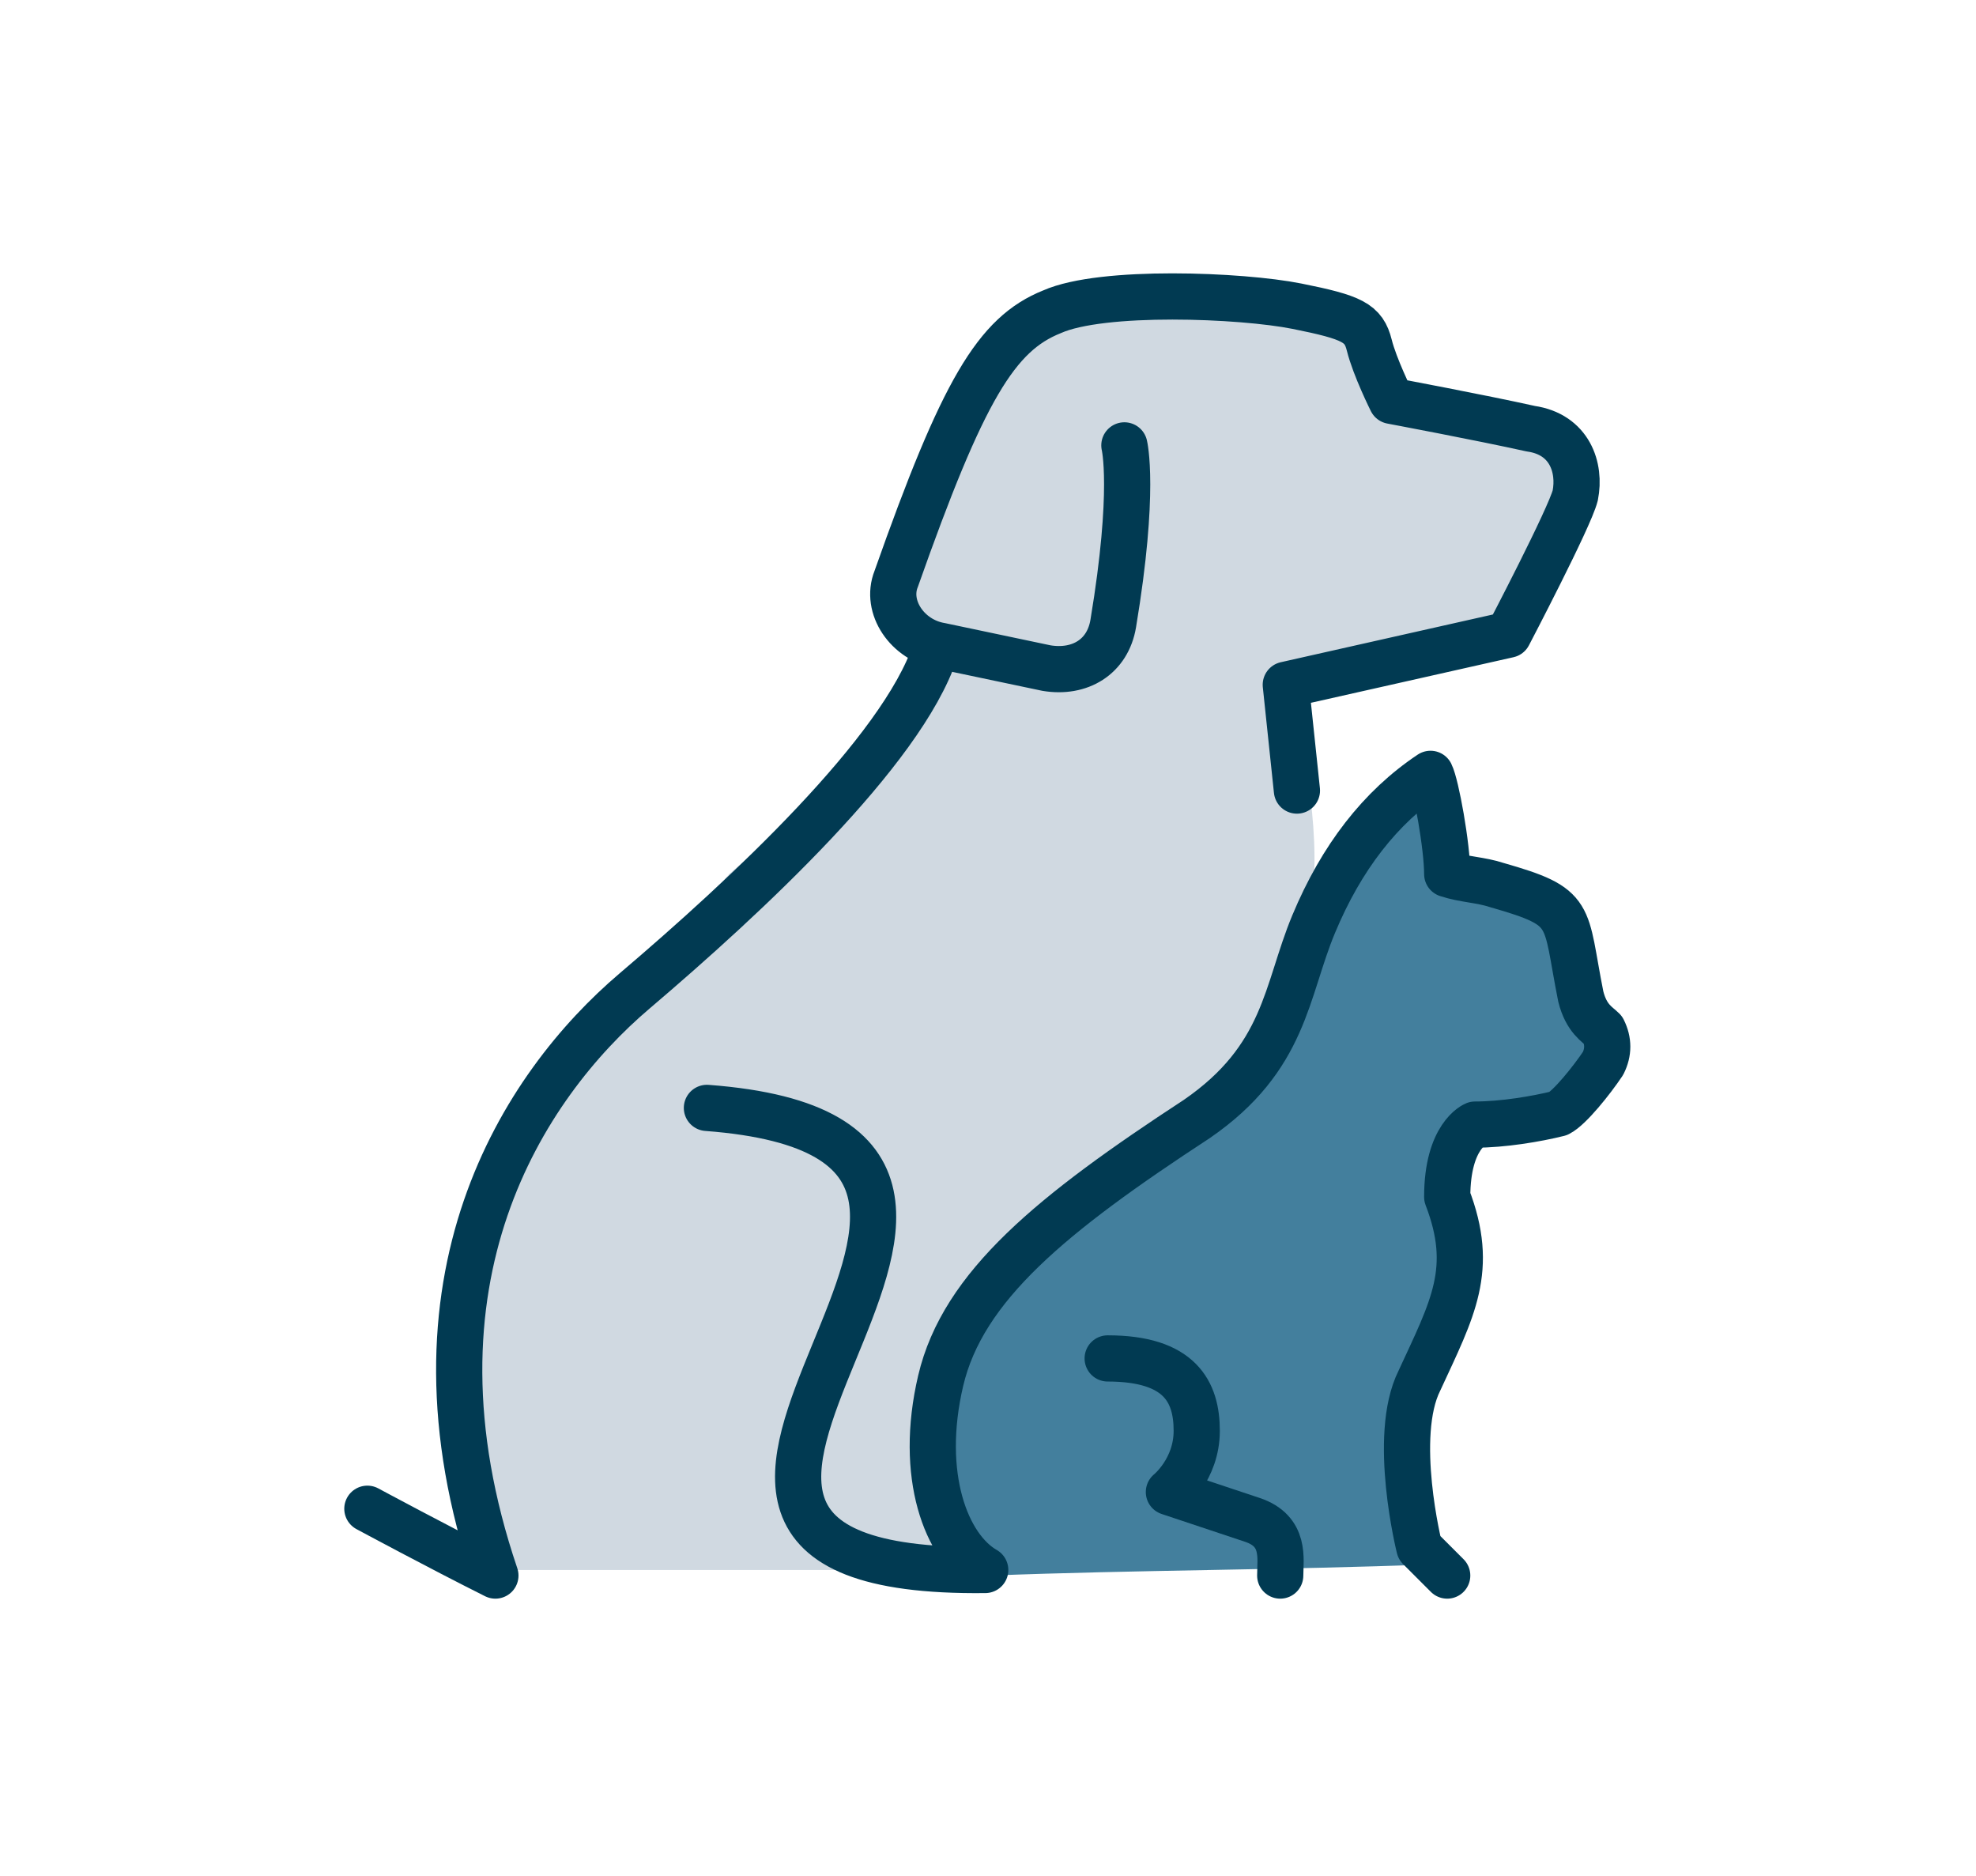 <?xml version="1.0" encoding="utf-8"?>
<!-- Generator: Adobe Illustrator 27.6.1, SVG Export Plug-In . SVG Version: 6.00 Build 0)  -->
<svg version="1.1" xmlns="http://www.w3.org/2000/svg" xmlns:xlink="http://www.w3.org/1999/xlink" x="0px" y="0px"
	 viewBox="0 0 35.5 33.7" style="enable-background:new 0 0 35.5 33.7;" xml:space="preserve">
<style type="text/css">
	.st0{fill:#D0D9E1;}
	.st1{fill:#437F9D;}
	.st2{fill:none;stroke:#013A52;stroke-width:0.83;stroke-linecap:round;stroke-linejoin:round;stroke-miterlimit:10;}
</style>
<g id="Layer_2">
</g>
<g id="Layer_1">
</g>
<g id="Layer_4">
</g>
<g id="Layer_5">
</g>
<g id="Layer_3">
	<g>
		<path class="st0" d="M23.6,15.9c0.1-1.4-0.3-2.9-0.4-3.5l3.9-1.1c0.3-0.7,0.6-1.3,0.8-1.7c0.3-0.4,0.6-0.8,0.5-1.2
			C28.3,8.2,28,8,27.9,7.9c-0.9-0.8-2.3-0.7-2.8-0.6c-0.1-0.3-0.2-0.7-0.6-1.1C24.4,6,24,5.7,23.1,5.5c-0.4-0.1-1.5-0.3-3-0.1
			c-0.8,0.1-1.3,0.2-1.7,0.4c-0.5,0.3-0.8,0.9-1.5,2.1c-0.3,0.5-0.7,1.4-0.8,2.2c0,0.3,0,0.6,0.1,0.9c0.1,0.2,0.2,0.4,0.3,0.5
			c0,0.2-0.1,0.6-0.3,1c-0.3,0.7-0.7,1.1-1.2,1.4c-0.6,0.6-1.2,1.2-1.9,1.8C12,17,11.2,17.8,11,18c-1.1,1.1-1.6,1.7-2,2.5
			c-0.4,0.8-0.6,1.5-0.7,2.1c-0.1,0.5-0.3,1.5-0.2,2.8c0.1,0.8,0.3,1.4,0.4,1.8c0.1,0.4,0.2,0.8,0.3,1l7.1,0c0.7,0,1.2-0.6,1-1.3
			c0-0.1-0.1-0.2-0.1-0.3c-0.2-0.8,0-1.4,0.2-1.8c0.4-1.3,1.2-2.1,1.9-2.8c1.2-1.2,2.4-2.1,2.4-2.1c0.6-0.4,1-0.7,1.4-1.2
			c0.4-0.6,0.5-1.3,0.6-1.7C23.4,16.9,23.5,16.4,23.6,15.9z"/>
		<path class="st1" d="M25.6,14.2c-0.2,0.2-0.6,0.4-0.9,0.8c-0.5,0.6-0.7,1.1-1,1.8c-0.4,1-0.3,1-0.6,1.5c-0.4,0.7-0.8,1.1-1.2,1.4
			c-0.9,0.8-1.1,0.6-2.1,1.4c-0.5,0.4-0.9,0.8-1.7,1.8c-0.6,0.7-0.8,0.9-0.9,1.2c-0.2,0.5-0.3,1-0.3,1.7c-0.1,0.7-0.1,1,0.1,1.4
			c0.2,0.5,0.6,0.9,0.8,1.1c2.6-0.1,5.3-0.1,7.9-0.2c-0.4-0.8-0.5-1.4-0.5-1.8c0-0.7,0.2-1.3,0.4-2.2c0.4-1.2,0.6-1.2,0.6-1.8
			c0-0.7-0.4-1-0.2-1.6c0,0,0.2-0.5,0.7-0.7c0.3-0.1,0.4,0,0.9-0.1c0.2,0,0.7-0.2,0.9-0.6c0.2-0.3,0.2-0.6,0.2-0.8
			c0-0.5-0.2-0.9-0.4-1.4c-0.3-0.6-0.4-0.8-0.7-1.1c-0.5-0.4-1.1-0.4-1.4-0.4C26,15.2,25.8,14.7,25.6,14.2z"/>
		<g>
			<path class="st2" d="M16.8,11.7c-0.6,1.8-3.4,4.4-5.4,6.1S7.1,23,8.9,28.3c-1-0.5-2.3-1.2-2.3-1.2"/>
			<path class="st2" d="M20.2,8c0,0,0.2,0.8-0.2,3.2c-0.1,0.6-0.6,0.9-1.2,0.8l-1.9-0.4c-0.6-0.1-1-0.7-0.8-1.2
				C17.3,7,17.9,6,18.9,5.6c0.9-0.4,3.4-0.3,4.4-0.1c1,0.2,1.2,0.3,1.3,0.7C24.7,6.6,25,7.2,25,7.2s1.6,0.3,2.5,0.5
				c0.7,0.1,0.9,0.7,0.8,1.2c-0.1,0.4-1.2,2.5-1.2,2.5l-4,0.9l0.2,1.9"/>
			<path class="st2" d="M23,28.3c0-0.3,0.1-0.8-0.5-1c-0.6-0.2-1.5-0.5-1.5-0.5s0.5-0.4,0.5-1.1c0-0.7-0.3-1.3-1.6-1.3"/>
			<path class="st2" d="M26,28.3l-0.5-0.5c0,0-0.5-2,0-3c0.6-1.3,1-2,0.5-3.3c0-1.1,0.5-1.3,0.5-1.3c0.5,0,1.1-0.1,1.5-0.2
				c0.2-0.1,0.6-0.6,0.8-0.9c0.1-0.2,0.1-0.4,0-0.6c-0.1-0.1-0.3-0.2-0.4-0.6c-0.3-1.5-0.1-1.6-1.5-2c-0.3-0.1-0.6-0.1-0.9-0.2
				c0-0.5-0.2-1.6-0.3-1.8c-0.9,0.6-1.6,1.5-2.1,2.7c-0.5,1.2-0.5,2.4-2.1,3.5c-2.6,1.7-4.2,3-4.6,4.7c-0.4,1.7,0.1,3,0.8,3.4
				c-8.6,0.1,3-7.7-5-8.3"/>
		</g>
	</g>
</g>
</svg>
